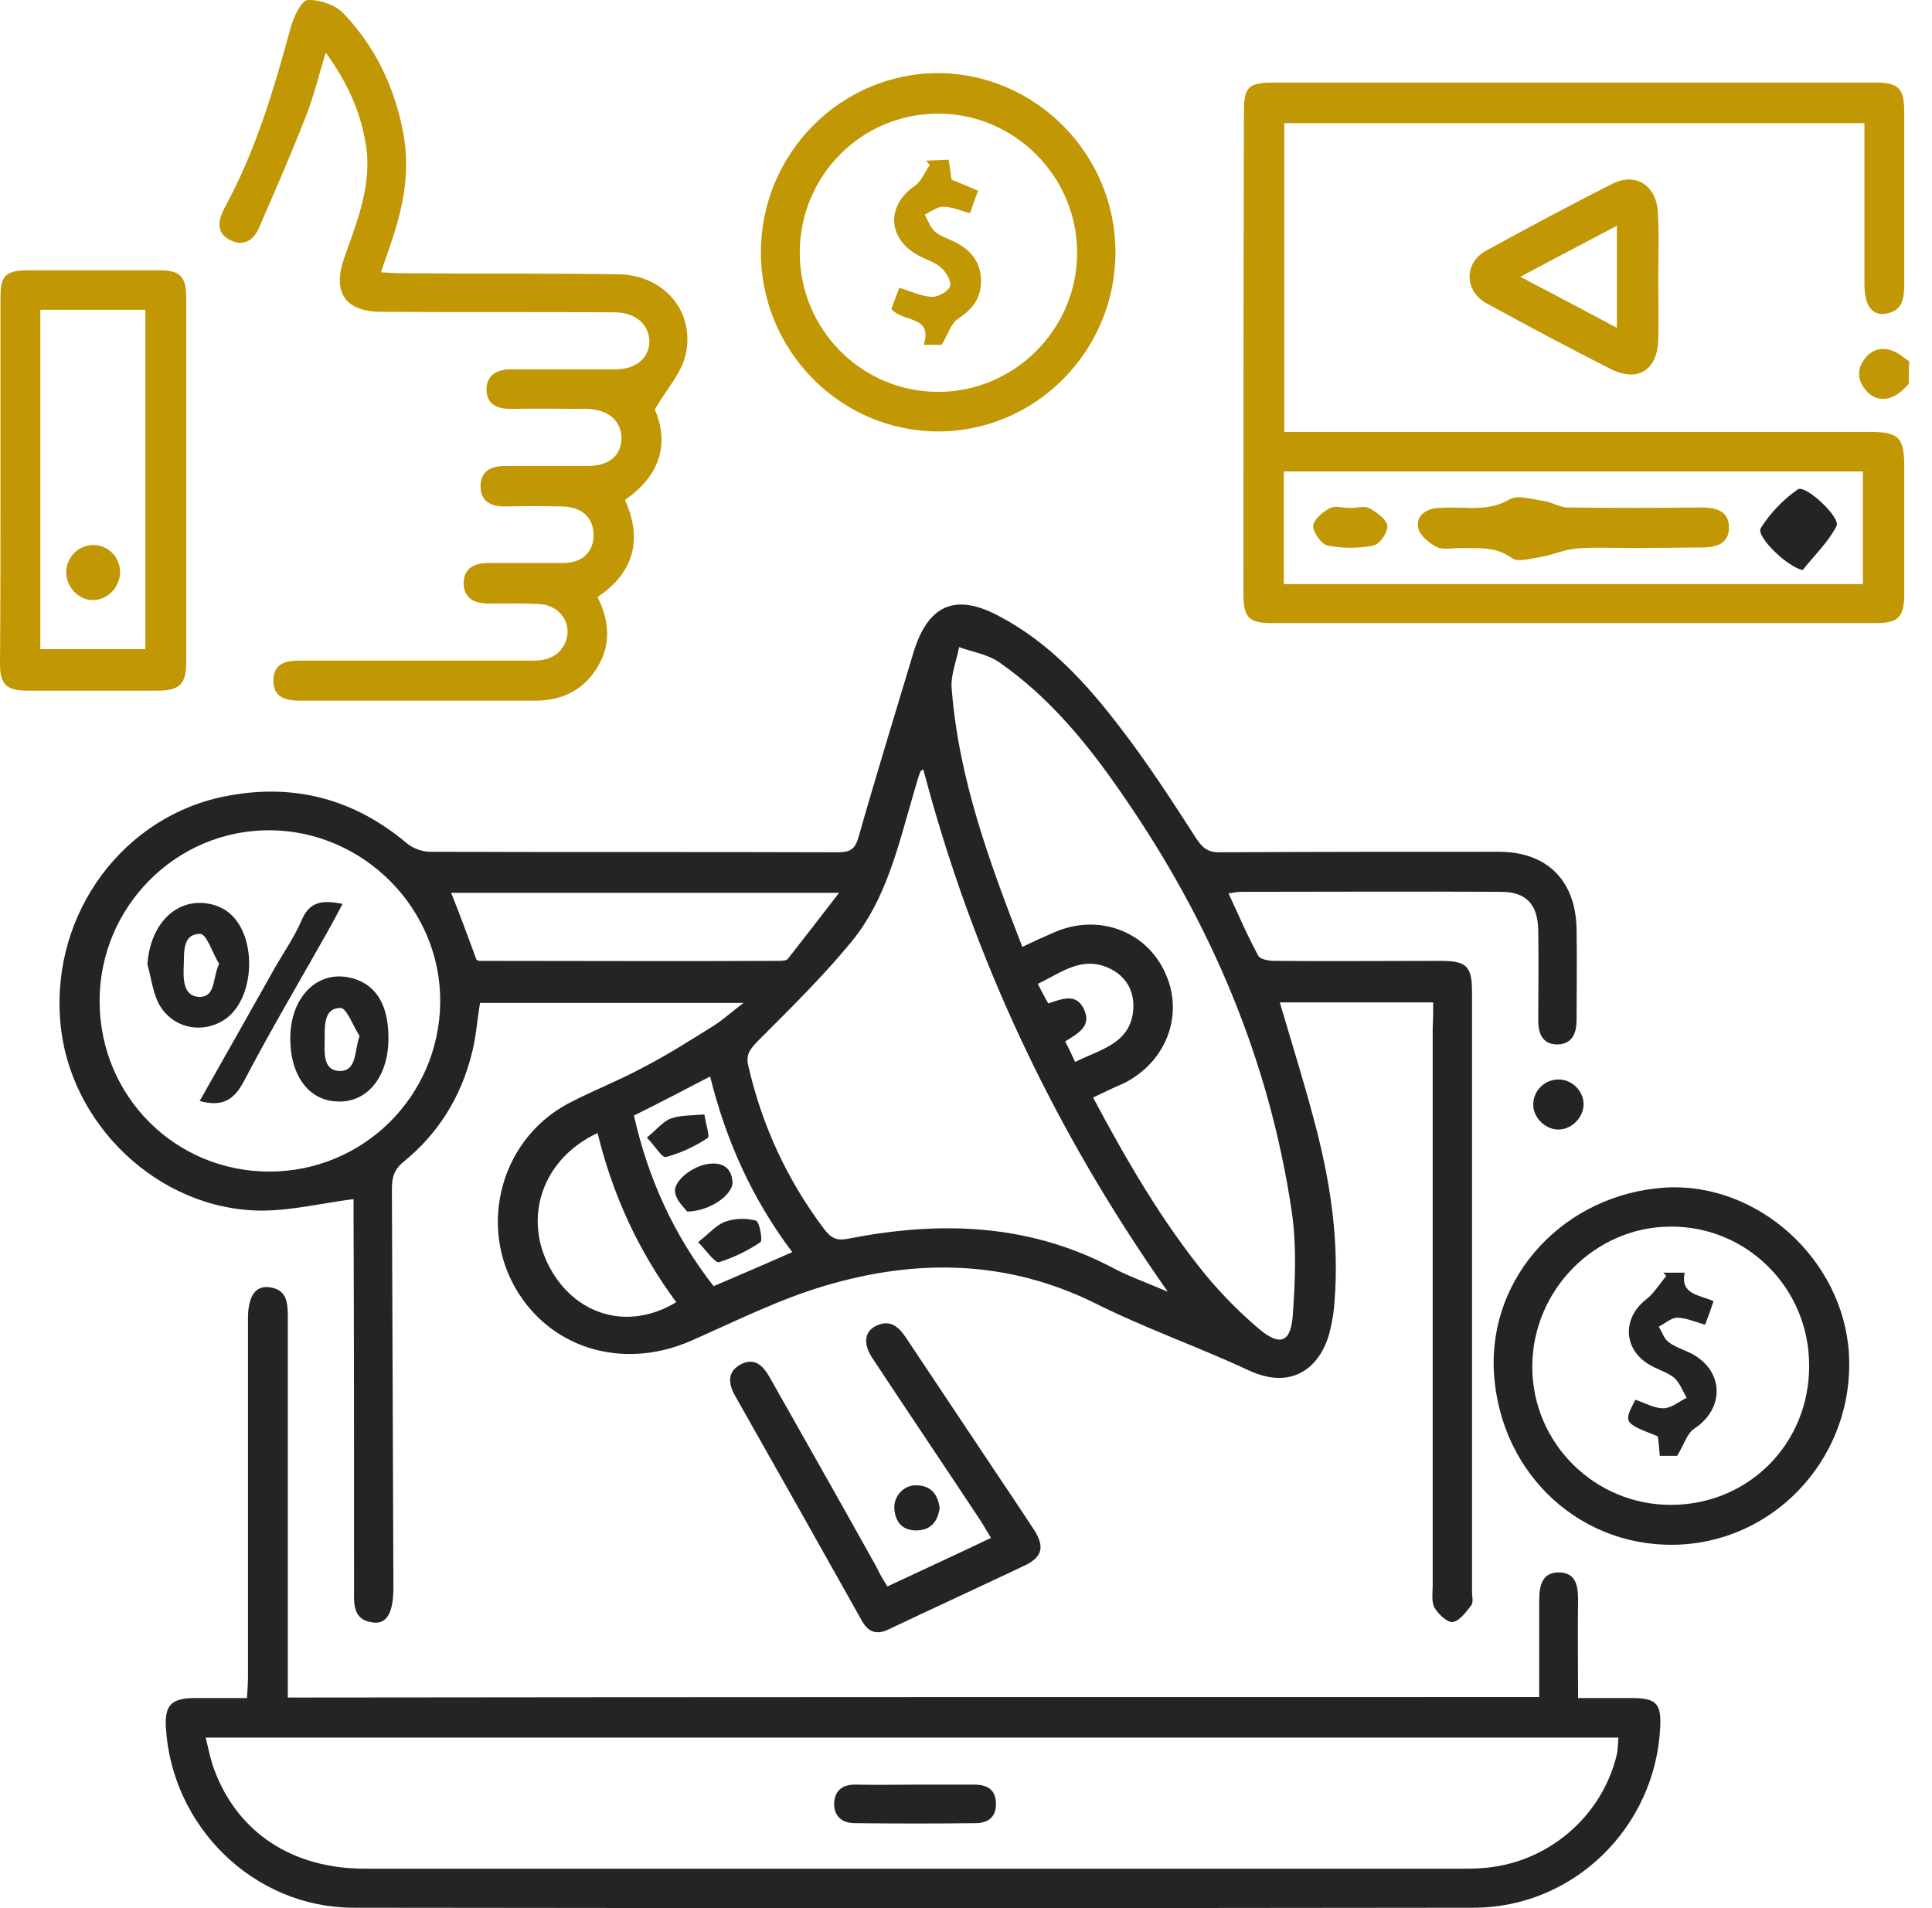 <svg xmlns="http://www.w3.org/2000/svg" width="81" height="80" viewBox="0 0 81 80" fill="none"><path d="M80.025 16.094C79.941 16.178 79.858 16.283 79.753 16.367C79.252 16.829 78.647 16.85 78.25 16.388C77.853 15.947 77.833 15.444 78.229 14.982C78.605 14.521 79.211 14.521 79.753 14.94C79.858 15.024 79.941 15.087 80.046 15.15C80.025 15.465 80.025 15.78 80.025 16.094Z" fill="#C19703"></path><path d="M60.087 42.028C57.852 42.028 55.765 42.028 53.656 42.028C54.199 43.874 54.763 45.658 55.222 47.462C55.806 49.77 56.141 52.12 55.953 54.533C55.932 54.932 55.869 55.309 55.786 55.687C55.472 57.156 54.324 58.373 52.341 57.45C50.232 56.464 47.998 55.687 45.91 54.638C42.215 52.813 38.415 52.771 34.595 53.904C32.674 54.47 30.837 55.393 28.979 56.212C26.348 57.366 23.509 56.694 21.922 54.491C19.959 51.764 20.836 47.861 23.822 46.266C24.907 45.7 26.056 45.259 27.12 44.672C28.081 44.168 28.999 43.581 29.939 42.993C30.335 42.741 30.67 42.427 31.171 42.049C27.371 42.049 23.759 42.049 20.126 42.049C20.001 42.783 19.959 43.518 19.771 44.21C19.312 46.014 18.372 47.525 16.932 48.7C16.535 49.015 16.431 49.351 16.431 49.833C16.452 55.414 16.473 60.975 16.494 66.556C16.494 67.605 16.222 68.109 15.637 68.025C14.761 67.92 14.844 67.206 14.844 66.577C14.844 61.394 14.844 56.212 14.823 51.029C14.823 50.736 14.823 50.463 14.823 50.274C13.508 50.442 12.234 50.756 10.961 50.756C6.639 50.736 2.86 47.106 2.526 42.804C2.15 38.272 5.199 34.16 9.562 33.362C12.36 32.838 14.865 33.509 17.057 35.356C17.308 35.566 17.704 35.712 18.018 35.712C23.717 35.733 29.417 35.712 35.137 35.733C35.639 35.733 35.847 35.608 35.993 35.104C36.724 32.523 37.517 29.963 38.29 27.383C38.895 25.368 40.044 24.844 41.881 25.83C44.011 26.942 45.597 28.704 47.017 30.572C48.144 32.041 49.147 33.593 50.149 35.146C50.42 35.566 50.671 35.754 51.193 35.733C55.076 35.712 58.959 35.712 62.842 35.712C64.868 35.712 66.078 36.929 66.099 38.986C66.12 40.245 66.099 41.503 66.099 42.762C66.099 43.329 65.911 43.77 65.306 43.791C64.68 43.791 64.492 43.35 64.492 42.783C64.492 41.524 64.513 40.266 64.492 39.007C64.471 37.916 63.991 37.391 62.926 37.391C59.272 37.37 55.639 37.391 51.986 37.391C51.861 37.391 51.735 37.433 51.506 37.454C51.923 38.356 52.299 39.237 52.758 40.077C52.842 40.224 53.197 40.286 53.426 40.286C55.744 40.307 58.061 40.286 60.379 40.286C61.485 40.286 61.715 40.496 61.715 41.608C61.715 49.98 61.715 58.352 61.715 66.745C61.715 66.933 61.778 67.164 61.694 67.29C61.485 67.563 61.214 67.941 60.922 68.004C60.692 68.046 60.316 67.689 60.149 67.416C60.003 67.164 60.066 66.808 60.066 66.493C60.066 58.688 60.066 50.882 60.066 43.098C60.087 42.741 60.087 42.406 60.087 42.028ZM48.959 54.156C44.178 47.357 40.775 40.119 38.708 32.25C38.666 32.292 38.603 32.313 38.582 32.355C38.478 32.649 38.394 32.943 38.311 33.237C37.664 35.44 37.163 37.727 35.659 39.531C34.449 41 33.091 42.322 31.755 43.665C31.442 44 31.254 44.21 31.379 44.714C31.964 47.231 33.008 49.477 34.553 51.533C34.845 51.91 35.075 52.036 35.576 51.931C39.334 51.197 43.008 51.281 46.516 53.085C47.247 53.484 48.019 53.757 48.959 54.156ZM45.827 46.014C47.247 48.679 48.729 51.239 50.608 53.526C51.276 54.323 52.007 55.058 52.8 55.729C53.656 56.443 54.115 56.296 54.199 55.163C54.303 53.715 54.366 52.225 54.157 50.798C53.218 44.441 50.754 38.671 47.121 33.404C45.66 31.264 44.031 29.25 41.881 27.76C41.401 27.425 40.775 27.341 40.211 27.131C40.106 27.697 39.856 28.285 39.898 28.851C40.19 32.649 41.484 36.153 42.862 39.699C43.342 39.468 43.76 39.279 44.198 39.09C46.015 38.293 48.019 39.007 48.833 40.748C49.668 42.511 48.917 44.525 47.1 45.427C46.704 45.595 46.307 45.784 45.827 46.014ZM11.295 49.12C15.22 49.12 18.414 45.973 18.456 42.028C18.498 38.104 15.241 34.831 11.316 34.81C7.37 34.789 4.155 38.041 4.176 42.007C4.196 45.973 7.349 49.12 11.295 49.12ZM19.98 40.245C20.001 40.245 20.064 40.286 20.105 40.286C24.26 40.286 28.436 40.307 32.59 40.286C32.736 40.286 32.966 40.286 33.029 40.203C33.718 39.321 34.407 38.44 35.179 37.433C29.584 37.433 24.281 37.433 18.915 37.433C19.291 38.377 19.625 39.279 19.98 40.245ZM25.053 47.504C22.757 48.574 21.922 51.008 23.028 53.106C24.114 55.163 26.348 55.813 28.352 54.596C26.786 52.477 25.701 50.148 25.053 47.504ZM26.578 46.77C27.183 49.456 28.269 51.806 29.918 53.925C31.004 53.463 32.068 53.002 33.217 52.498C31.526 50.253 30.44 47.819 29.772 45.133C28.644 45.721 27.642 46.245 26.578 46.77ZM45.075 44.525C46.161 43.979 47.455 43.748 47.518 42.238C47.539 41.503 47.184 40.916 46.516 40.601C45.368 40.056 44.512 40.769 43.51 41.252C43.676 41.566 43.802 41.818 43.948 42.07C44.532 41.881 45.096 41.629 45.43 42.28C45.806 43.035 45.18 43.329 44.658 43.665C44.804 43.937 44.929 44.21 45.075 44.525Z" fill="#242424"></path><path d="M64.533 71.151C64.533 69.745 64.533 68.423 64.533 67.08C64.533 66.472 64.659 65.905 65.389 65.926C66.058 65.947 66.162 66.472 66.162 67.059C66.141 68.381 66.162 69.724 66.162 71.193C66.976 71.193 67.749 71.193 68.521 71.193C69.44 71.214 69.648 71.445 69.607 72.389C69.419 76.606 65.974 79.984 61.778 79.984C46.119 80.005 30.461 80.005 14.823 79.984C10.648 79.984 7.182 76.585 6.952 72.389C6.911 71.508 7.182 71.214 8.08 71.193C8.81 71.193 9.541 71.193 10.355 71.193C10.376 70.857 10.397 70.542 10.397 70.249C10.397 65.402 10.397 60.555 10.397 55.729C10.397 55.54 10.397 55.373 10.397 55.184C10.418 54.344 10.71 53.904 11.274 53.967C12.005 54.051 12.067 54.575 12.067 55.184C12.067 60.219 12.067 65.234 12.067 70.27C12.067 70.563 12.067 70.836 12.067 71.172C29.542 71.151 46.975 71.151 64.533 71.151ZM8.623 72.85C8.748 73.354 8.831 73.816 8.998 74.235C9.98 76.837 12.255 78.348 15.303 78.348C30.586 78.348 45.869 78.348 61.151 78.348C61.464 78.348 61.778 78.348 62.091 78.327C64.826 78.159 67.164 76.207 67.79 73.543C67.832 73.333 67.832 73.102 67.853 72.85C48.082 72.85 28.415 72.85 8.623 72.85Z" fill="#242424"></path><path d="M78.167 5.163C70.024 5.163 61.965 5.163 53.844 5.163C53.844 9.443 53.844 13.723 53.844 18.109C54.115 18.109 54.429 18.109 54.721 18.109C62.613 18.109 70.504 18.109 78.396 18.109C79.607 18.109 79.837 18.34 79.837 19.578C79.837 21.361 79.837 23.144 79.837 24.907C79.837 25.872 79.586 26.124 78.647 26.124C70.212 26.124 61.778 26.124 53.322 26.124C52.362 26.124 52.132 25.893 52.132 24.907C52.132 18.151 52.132 11.395 52.153 4.638C52.153 3.652 52.362 3.463 53.364 3.463C61.778 3.463 70.191 3.463 78.605 3.463C79.607 3.463 79.837 3.694 79.837 4.722C79.837 7.114 79.837 9.485 79.837 11.877C79.837 12.507 79.774 13.073 79.002 13.157C78.459 13.22 78.167 12.758 78.167 11.919C78.167 9.947 78.167 7.995 78.167 6.023C78.167 5.771 78.167 5.499 78.167 5.163ZM53.823 19.766C53.823 21.382 53.823 22.914 53.823 24.487C61.945 24.487 70.024 24.487 78.104 24.487C78.104 22.893 78.104 21.34 78.104 19.766C69.983 19.766 61.924 19.766 53.823 19.766Z" fill="#C19703"></path><path d="M13.654 2.204C13.362 3.17 13.153 4.051 12.819 4.89C12.213 6.443 11.545 7.974 10.877 9.506C10.648 10.073 10.209 10.366 9.625 10.052C9.061 9.758 9.144 9.254 9.395 8.751C10.71 6.359 11.483 3.757 12.193 1.134C12.318 0.694 12.631 0.022 12.902 0.001C13.404 -0.02 14.072 0.211 14.406 0.568C15.742 1.974 16.556 3.673 16.911 5.603C17.203 7.177 16.911 8.667 16.41 10.136C16.285 10.534 16.139 10.912 15.972 11.415C16.306 11.436 16.577 11.457 16.848 11.457C19.876 11.478 22.882 11.457 25.909 11.499C27.872 11.52 29.187 13.115 28.728 14.94C28.54 15.675 27.955 16.304 27.454 17.165C28.039 18.528 27.747 19.892 26.202 20.962C26.953 22.62 26.578 24.005 25.053 25.033C25.638 26.208 25.617 27.32 24.782 28.348C24.177 29.082 23.362 29.376 22.444 29.376C19.166 29.376 15.888 29.376 12.589 29.376C11.984 29.376 11.441 29.25 11.462 28.495C11.483 27.802 12.005 27.697 12.569 27.697C15.825 27.697 19.082 27.697 22.339 27.697C22.966 27.697 23.467 27.509 23.717 26.9C24.009 26.145 23.467 25.368 22.611 25.326C21.901 25.285 21.212 25.305 20.502 25.305C19.897 25.305 19.437 25.096 19.437 24.424C19.458 23.816 19.897 23.606 20.46 23.606C21.504 23.606 22.548 23.606 23.592 23.606C24.406 23.606 24.866 23.165 24.886 22.473C24.907 21.739 24.427 21.256 23.592 21.235C22.778 21.214 21.984 21.214 21.17 21.235C20.606 21.235 20.168 21.046 20.147 20.417C20.126 19.745 20.606 19.535 21.191 19.535C22.339 19.535 23.488 19.535 24.636 19.535C25.555 19.535 26.056 19.095 26.056 18.34C26.035 17.626 25.492 17.165 24.594 17.143C23.529 17.143 22.465 17.122 21.4 17.143C20.815 17.143 20.398 16.934 20.398 16.325C20.398 15.717 20.857 15.486 21.4 15.486C22.861 15.486 24.323 15.486 25.784 15.486C26.682 15.486 27.225 15.003 27.225 14.29C27.204 13.598 26.64 13.094 25.763 13.094C22.506 13.073 19.249 13.094 15.992 13.073C14.489 13.073 13.925 12.276 14.427 10.828C14.928 9.401 15.512 7.995 15.387 6.422C15.22 4.911 14.635 3.547 13.654 2.204Z" fill="#C19703"></path><path d="M0.021 20.144C0.021 17.584 0.021 15.024 0.021 12.465C0.021 11.562 0.23 11.352 1.127 11.332C2.965 11.332 4.823 11.332 6.66 11.332C7.558 11.332 7.808 11.583 7.808 12.507C7.808 17.584 7.808 22.662 7.808 27.739C7.808 28.684 7.537 28.956 6.597 28.956C4.781 28.956 2.944 28.956 1.127 28.956C0.271 28.956 0 28.684 0 27.844C0.021 25.285 0.021 22.704 0.021 20.144ZM1.691 12.989C1.691 17.773 1.691 22.494 1.691 27.215C3.173 27.215 4.614 27.215 6.096 27.215C6.096 22.452 6.096 17.731 6.096 12.989C4.635 12.989 3.194 12.989 1.691 12.989Z" fill="#C19703"></path><path d="M62.633 57.534C62.404 53.505 65.598 50.064 69.816 49.791C73.699 49.561 77.29 52.813 77.519 56.778C77.749 60.912 74.638 64.479 70.567 64.751C66.371 65.024 62.884 61.856 62.633 57.534ZM75.849 57.24C75.849 54.009 73.24 51.407 70.045 51.428C66.872 51.428 64.241 54.093 64.241 57.303C64.241 60.513 66.872 63.115 70.087 63.094C73.323 63.073 75.87 60.513 75.849 57.24Z" fill="#242424"></path><path d="M46.766 10.576C46.766 14.71 43.426 18.088 39.334 18.088C35.242 18.088 31.901 14.71 31.901 10.576C31.901 6.443 35.242 3.065 39.334 3.065C43.426 3.086 46.766 6.464 46.766 10.576ZM39.334 4.764C36.119 4.764 33.53 7.366 33.53 10.597C33.53 13.807 36.119 16.43 39.334 16.43C42.528 16.43 45.159 13.807 45.159 10.597C45.159 7.387 42.528 4.764 39.334 4.764Z" fill="#C19703"></path><path d="M37.204 66.514C37.434 66.409 37.601 66.325 37.789 66.241C39 65.675 40.232 65.108 41.547 64.479C41.359 64.164 41.213 63.912 41.046 63.66C39.563 61.415 38.06 59.191 36.578 56.946C36.16 56.317 36.244 55.792 36.787 55.561C37.33 55.331 37.664 55.624 37.956 56.044C39.23 57.953 40.503 59.863 41.777 61.772C42.298 62.548 42.821 63.325 43.342 64.122C43.802 64.835 43.718 65.276 42.967 65.633C41.067 66.535 39.146 67.416 37.246 68.318C36.766 68.549 36.411 68.444 36.14 67.962C34.365 64.793 32.59 61.646 30.795 58.478C30.523 57.974 30.503 57.492 31.066 57.198C31.651 56.904 31.985 57.261 32.256 57.722C33.76 60.387 35.263 63.031 36.745 65.696C36.891 66.01 37.037 66.241 37.204 66.514Z" fill="#242424"></path><path d="M69.523 11.688C69.523 12.549 69.544 13.409 69.523 14.269C69.481 15.507 68.667 16.032 67.561 15.486C65.807 14.605 64.053 13.661 62.32 12.716C61.381 12.192 61.381 11.017 62.3 10.513C64.053 9.548 65.828 8.604 67.603 7.702C68.563 7.219 69.44 7.765 69.502 8.877C69.565 9.8 69.523 10.744 69.523 11.688ZM63.74 11.604C65.139 12.339 66.454 13.031 67.79 13.744C67.79 12.276 67.79 10.912 67.79 9.464C66.433 10.178 65.118 10.87 63.74 11.604Z" fill="#C19703"></path><path d="M65.306 45.259C65.87 45.238 66.371 45.7 66.392 46.266C66.412 46.812 65.932 47.336 65.369 47.357C64.826 47.378 64.304 46.896 64.283 46.35C64.262 45.763 64.721 45.28 65.306 45.259Z" fill="#242424"></path><path d="M39.397 63.22C39.313 63.786 39.042 64.143 38.457 64.164C37.872 64.185 37.538 63.849 37.497 63.262C37.455 62.716 37.914 62.233 38.457 62.276C39.042 62.297 39.313 62.653 39.397 63.22Z" fill="#242424"></path><path d="M6.18 40.433C6.305 38.629 7.516 37.538 8.957 37.937C9.144 37.999 9.353 38.084 9.52 38.209C10.815 39.133 10.731 41.902 9.395 42.762C8.414 43.392 7.14 43.077 6.618 42.007C6.389 41.504 6.326 40.937 6.18 40.433ZM9.186 40.413C8.915 39.972 8.664 39.154 8.393 39.154C7.641 39.154 7.725 39.93 7.704 40.475C7.683 41 7.662 41.755 8.33 41.797C9.061 41.818 8.894 41.021 9.186 40.413Z" fill="#242424"></path><path d="M16.285 43.497C16.306 45.091 15.429 46.224 14.176 46.182C12.923 46.161 12.13 45.049 12.172 43.413C12.234 41.629 13.487 40.559 14.928 41.063C15.825 41.378 16.285 42.217 16.285 43.497ZM15.074 43.434C14.802 43.014 14.531 42.259 14.28 42.259C13.591 42.259 13.612 42.972 13.612 43.518C13.612 44.084 13.508 44.882 14.239 44.903C14.969 44.903 14.844 44.105 15.074 43.434Z" fill="#242424"></path><path d="M8.372 46.161C9.458 44.252 10.502 42.385 11.545 40.538C11.921 39.888 12.36 39.258 12.652 38.566C13.007 37.748 13.571 37.748 14.364 37.895C14.134 38.335 13.925 38.713 13.717 39.091C12.548 41.168 11.316 43.245 10.209 45.364C9.792 46.141 9.291 46.413 8.372 46.161Z" fill="#242424"></path><path d="M27.12 47.693C27.538 47.358 27.788 47.022 28.122 46.896C28.54 46.749 29.02 46.77 29.48 46.728C29.5 46.728 29.542 46.749 29.542 46.77C29.584 47.106 29.772 47.651 29.667 47.714C29.125 48.071 28.54 48.344 27.914 48.511C27.767 48.553 27.475 48.071 27.12 47.693Z" fill="#242424"></path><path d="M29.271 52.078C29.751 51.701 30.043 51.344 30.419 51.218C30.816 51.071 31.296 51.071 31.693 51.176C31.839 51.218 31.985 51.994 31.881 52.078C31.358 52.435 30.753 52.729 30.148 52.918C29.981 52.96 29.667 52.498 29.271 52.078Z" fill="#242424"></path><path d="M28.811 50.798C28.686 50.63 28.373 50.358 28.31 50.022C28.185 49.519 29.104 48.805 29.855 48.784C30.398 48.763 30.69 49.057 30.711 49.581C30.711 50.085 29.793 50.777 28.811 50.798Z" fill="#242424"></path><path d="M38.415 74.823C39.23 74.823 40.023 74.823 40.837 74.823C41.401 74.823 41.756 75.033 41.756 75.641C41.756 76.207 41.401 76.438 40.9 76.438C39.209 76.459 37.517 76.459 35.826 76.438C35.304 76.438 34.97 76.145 34.97 75.62C34.991 75.053 35.346 74.802 35.91 74.823C36.745 74.844 37.58 74.823 38.415 74.823Z" fill="#242424"></path><path d="M68.438 22.977C67.665 22.977 66.872 22.935 66.099 22.997C65.577 23.04 65.097 23.27 64.575 23.354C64.178 23.417 63.636 23.585 63.385 23.396C62.696 22.893 61.965 22.997 61.235 22.977C60.901 22.977 60.504 23.061 60.233 22.935C59.919 22.767 59.523 22.452 59.46 22.137C59.356 21.634 59.773 21.34 60.274 21.298C60.734 21.277 61.214 21.277 61.673 21.298C62.237 21.298 62.738 21.256 63.281 20.941C63.636 20.732 64.241 20.941 64.721 21.004C65.055 21.046 65.389 21.277 65.724 21.277C67.603 21.298 69.461 21.298 71.34 21.277C71.945 21.277 72.488 21.424 72.488 22.116C72.488 22.83 71.903 22.956 71.319 22.956C70.358 22.956 69.398 22.977 68.438 22.977Z" fill="#C19703"></path><path d="M75.578 23.9C74.931 23.774 73.594 22.473 73.824 22.137C74.221 21.508 74.764 20.941 75.369 20.522C75.682 20.291 77.185 21.697 76.998 22.053C76.643 22.746 76.058 23.291 75.578 23.9Z" fill="#242424"></path><path d="M56.6 21.298C56.892 21.298 57.226 21.193 57.435 21.319C57.727 21.487 58.145 21.781 58.166 22.053C58.187 22.326 57.832 22.83 57.581 22.872C56.955 22.997 56.287 22.997 55.66 22.872C55.41 22.83 55.055 22.326 55.055 22.053C55.076 21.781 55.452 21.466 55.765 21.298C55.974 21.193 56.308 21.298 56.6 21.298Z" fill="#C19703"></path><path d="M3.862 25.159C3.257 25.138 2.756 24.571 2.777 23.963C2.798 23.333 3.32 22.83 3.946 22.851C4.572 22.872 5.052 23.396 5.032 24.026C5.011 24.655 4.468 25.18 3.862 25.159Z" fill="#C19703"></path><path d="M69.732 53.358C70.003 53.358 70.296 53.358 70.63 53.358C70.442 54.282 71.235 54.282 71.841 54.554C71.715 54.932 71.611 55.226 71.486 55.54C71.047 55.414 70.671 55.247 70.317 55.247C70.066 55.247 69.795 55.498 69.544 55.624C69.69 55.855 69.774 56.149 69.962 56.275C70.275 56.506 70.671 56.611 71.006 56.799C72.3 57.555 72.279 59.086 71.026 59.905C70.734 60.093 70.609 60.555 70.317 61.038C70.212 61.038 69.92 61.038 69.586 61.038C69.565 60.744 69.544 60.471 69.502 60.219C68.062 59.653 68.062 59.653 68.563 58.688C68.96 58.814 69.335 59.044 69.732 59.044C70.066 59.044 70.379 58.772 70.713 58.604C70.546 58.31 70.421 57.974 70.191 57.764C69.878 57.513 69.44 57.408 69.085 57.177C68.041 56.506 68.041 55.247 69.001 54.491C69.335 54.239 69.565 53.841 69.857 53.505C69.836 53.463 69.795 53.421 69.732 53.358Z" fill="#242424"></path><path d="M39.48 14.458C39.355 14.458 39.104 14.458 38.728 14.458C39.125 13.199 37.831 13.535 37.371 12.947C37.476 12.674 37.58 12.381 37.705 12.066C38.186 12.213 38.624 12.423 39.062 12.444C39.334 12.465 39.751 12.213 39.835 12.003C39.898 11.814 39.668 11.395 39.438 11.206C39.146 10.954 38.749 10.87 38.415 10.66C37.204 9.947 37.184 8.604 38.332 7.807C38.624 7.618 38.77 7.219 38.979 6.925C38.937 6.862 38.875 6.799 38.833 6.737C39.125 6.716 39.417 6.716 39.772 6.695C39.814 6.988 39.856 7.261 39.898 7.534C40.273 7.681 40.607 7.828 41.004 7.995C40.879 8.352 40.774 8.625 40.67 8.94C40.273 8.835 39.898 8.667 39.543 8.667C39.292 8.667 39.021 8.877 38.77 9.003C38.916 9.254 39 9.548 39.209 9.716C39.48 9.947 39.856 10.031 40.169 10.22C40.774 10.555 41.129 11.059 41.129 11.793C41.129 12.527 40.754 12.968 40.169 13.367C39.877 13.556 39.751 13.996 39.48 14.458Z" fill="#C19703"></path></svg>